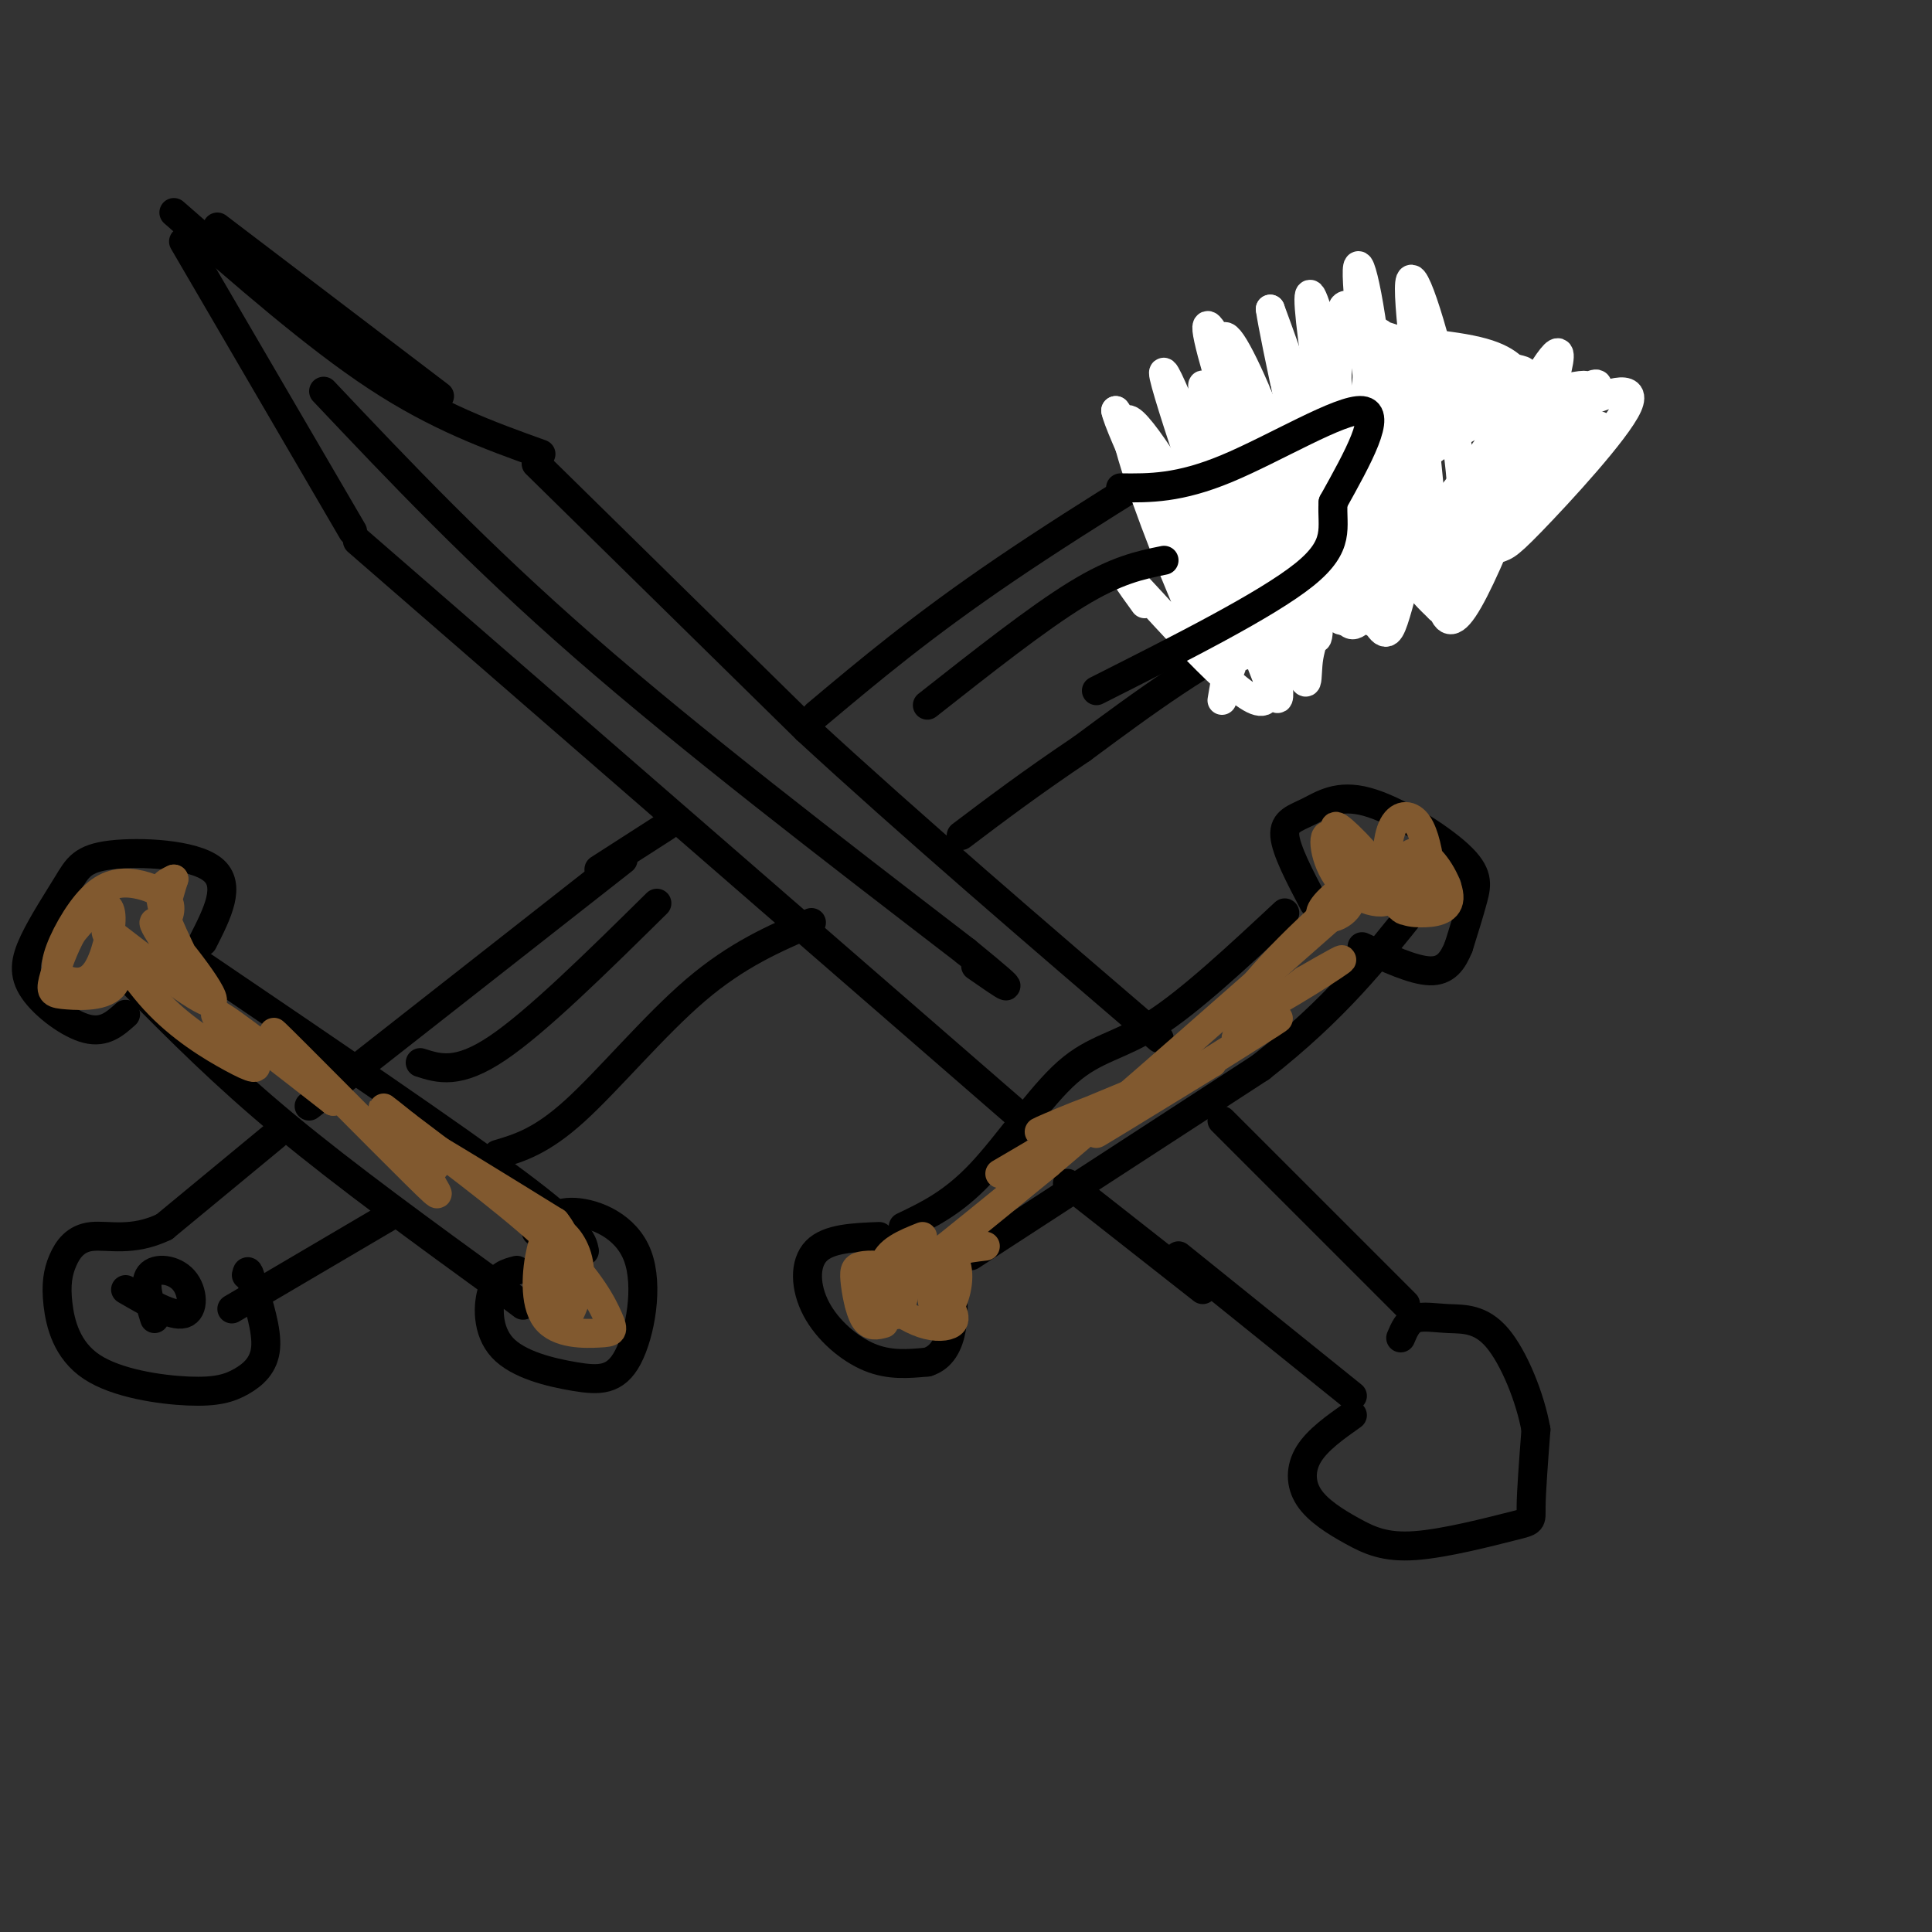 <svg viewBox='0 0 400 400' version='1.1' xmlns='http://www.w3.org/2000/svg' xmlns:xlink='http://www.w3.org/1999/xlink'><rect x="0" y="0" width="400" height="400" fill="#333333" stroke="none"/><g fill='none' stroke='rgb(0,0,0)' stroke-width='6' stroke-linecap='round' stroke-linejoin='round'><path d='M74,112c0.000,0.000 137.000,119.000 137,119'/><path d='M111,96c0.000,0.000 56.000,55.000 56,55'/><path d='M167,151c21.500,19.833 47.250,41.917 73,64'/><path d='M187,254c5.101,-2.435 10.202,-4.869 16,-11c5.798,-6.131 12.292,-15.958 18,-21c5.708,-5.042 10.631,-5.298 18,-10c7.369,-4.702 17.185,-13.851 27,-23'/><path d='M182,256c-5.238,0.202 -10.476,0.405 -13,3c-2.524,2.595 -2.333,7.583 0,12c2.333,4.417 6.810,8.262 11,10c4.190,1.738 8.095,1.369 12,1'/><path d='M192,282c2.978,-0.911 4.422,-3.689 5,-7c0.578,-3.311 0.289,-7.156 0,-11'/><path d='M201,260c0.000,0.000 60.000,-39.000 60,-39'/><path d='M261,221c15.333,-12.000 23.667,-22.500 32,-33'/><path d='M272,187c-2.885,-5.486 -5.769,-10.972 -6,-14c-0.231,-3.028 2.192,-3.599 5,-5c2.808,-1.401 6.000,-3.633 12,-2c6.000,1.633 14.808,7.132 19,11c4.192,3.868 3.769,6.105 3,9c-0.769,2.895 -1.885,6.447 -3,10'/><path d='M302,196c-1.178,2.889 -2.622,5.111 -6,5c-3.378,-0.111 -8.689,-2.556 -14,-5'/><path d='M221,245c0.000,0.000 28.000,22.000 28,22'/><path d='M244,260c0.000,0.000 36.000,29.000 36,29'/><path d='M280,293c-3.595,2.542 -7.190,5.083 -9,8c-1.810,2.917 -1.834,6.208 0,9c1.834,2.792 5.527,5.085 9,7c3.473,1.915 6.725,3.451 13,3c6.275,-0.451 15.574,-2.891 20,-4c4.426,-1.109 3.979,-0.888 4,-4c0.021,-3.112 0.511,-9.556 1,-16'/><path d='M318,296c-1.153,-6.549 -4.536,-14.920 -8,-19c-3.464,-4.080 -7.010,-3.868 -10,-4c-2.990,-0.132 -5.426,-0.609 -7,0c-1.574,0.609 -2.287,2.305 -3,4'/><path d='M253,232c0.000,0.000 38.000,38.000 38,38'/><path d='M38,50c0.000,0.000 35.000,60.000 35,60'/><path d='M36,44c14.667,12.833 29.333,25.667 42,34c12.667,8.333 23.333,12.167 34,16'/><path d='M45,47c0.000,0.000 46.000,35.000 46,35'/><path d='M67,81c15.917,16.833 31.833,33.667 54,53c22.167,19.333 50.583,41.167 79,63'/><path d='M200,197c13.500,11.000 7.750,7.000 2,3'/><path d='M64,229c0.000,0.000 65.000,-51.000 65,-51'/><path d='M124,180c0.000,0.000 14.000,-9.000 14,-9'/><path d='M169,148c10.917,-9.167 21.833,-18.333 39,-30c17.167,-11.667 40.583,-25.833 64,-40'/><path d='M272,78c19.667,-6.000 36.833,-1.000 54,4'/><path d='M326,82c4.833,6.000 -10.083,19.000 -25,32'/><path d='M301,114c-10.600,7.422 -24.600,9.978 -38,16c-13.400,6.022 -26.200,15.511 -39,25'/><path d='M224,155c-10.667,7.167 -17.833,12.583 -25,18'/><path d='M103,239c4.511,-1.333 9.022,-2.667 16,-9c6.978,-6.333 16.422,-17.667 25,-25c8.578,-7.333 16.289,-10.667 24,-14'/><path d='M42,200c25.917,17.583 51.833,35.167 65,45c13.167,9.833 13.583,11.917 14,14'/><path d='M42,195c3.002,-5.899 6.004,-11.797 2,-15c-4.004,-3.203 -15.014,-3.709 -21,-3c-5.986,0.709 -6.949,2.635 -9,6c-2.051,3.365 -5.189,8.170 -7,12c-1.811,3.830 -2.295,6.685 0,10c2.295,3.315 7.370,7.090 11,8c3.630,0.910 5.815,-1.045 8,-3'/><path d='M28,204c9.167,9.250 18.333,18.500 31,29c12.667,10.500 28.833,22.250 45,34'/><path d='M104,267c7.500,5.667 3.750,2.833 0,0'/><path d='M107,263c-1.963,0.506 -3.926,1.012 -5,4c-1.074,2.988 -1.258,8.457 2,12c3.258,3.543 9.959,5.159 15,6c5.041,0.841 8.423,0.906 11,-4c2.577,-4.906 4.348,-14.782 2,-21c-2.348,-6.218 -8.814,-8.776 -13,-9c-4.186,-0.224 -6.093,1.888 -8,4'/><path d='M57,235c0.000,0.000 -23.000,19.000 -23,19'/><path d='M34,254c-6.618,3.185 -11.662,1.646 -15,2c-3.338,0.354 -4.968,2.599 -6,5c-1.032,2.401 -1.464,4.957 -1,9c0.464,4.043 1.826,9.572 7,13c5.174,3.428 14.160,4.754 20,5c5.840,0.246 8.534,-0.588 11,-2c2.466,-1.412 4.705,-3.404 5,-7c0.295,-3.596 -1.352,-8.798 -3,-14'/><path d='M52,265c-0.667,-2.500 -0.833,-1.750 -1,-1'/><path d='M48,271c0.000,0.000 34.000,-20.000 34,-20'/><path d='M26,267c4.857,2.821 9.714,5.643 12,5c2.286,-0.643 2.000,-4.750 0,-7c-2.000,-2.250 -5.714,-2.643 -7,-1c-1.286,1.643 -0.143,5.321 1,9'/></g>
<g fill='none' stroke='rgb(255,255,255)' stroke-width='6' stroke-linecap='round' stroke-linejoin='round'><path d='M237,125c-3.114,-4.285 -6.228,-8.571 -1,-3c5.228,5.571 18.796,20.998 24,23c5.204,2.002 2.042,-9.421 -5,-24c-7.042,-14.579 -17.964,-32.315 -21,-34c-3.036,-1.685 1.815,12.682 7,26c5.185,13.318 10.704,25.585 13,26c2.296,0.415 1.370,-11.024 -3,-22c-4.370,-10.976 -12.185,-21.488 -20,-32'/><path d='M231,85c0.471,3.078 11.650,26.775 18,39c6.350,12.225 7.871,12.980 9,11c1.129,-1.980 1.866,-6.695 -3,-22c-4.866,-15.305 -15.334,-41.202 -14,-35c1.334,6.202 14.471,44.502 20,59c5.529,14.498 3.451,5.195 3,-2c-0.451,-7.195 0.725,-12.283 -3,-25c-3.725,-12.717 -12.350,-33.062 -12,-30c0.350,3.062 9.675,29.531 19,56'/><path d='M268,136c3.367,9.231 2.284,4.308 3,0c0.716,-4.308 3.232,-8.000 0,-20c-3.232,-12.000 -12.212,-32.307 -17,-42c-4.788,-9.693 -5.385,-8.770 -2,3c3.385,11.770 10.753,34.388 14,44c3.247,9.612 2.374,6.217 3,6c0.626,-0.217 2.750,2.742 3,-1c0.250,-3.742 -1.373,-14.187 -5,-26c-3.627,-11.813 -9.256,-24.993 -12,-29c-2.744,-4.007 -2.603,1.161 1,14c3.603,12.839 10.667,33.349 14,42c3.333,8.651 2.936,5.445 3,-2c0.064,-7.445 0.590,-19.127 -1,-30c-1.590,-10.873 -5.295,-20.936 -9,-31'/><path d='M263,64c0.751,5.522 7.129,34.827 11,50c3.871,15.173 5.236,16.216 7,15c1.764,-1.216 3.928,-4.689 1,-23c-2.928,-18.311 -10.949,-51.460 -11,-44c-0.051,7.460 7.867,55.530 12,65c4.133,9.470 4.480,-19.659 3,-41c-1.480,-21.341 -4.789,-34.896 -5,-30c-0.211,4.896 2.674,28.241 5,42c2.326,13.759 4.093,17.931 6,21c1.907,3.069 3.953,5.034 6,7'/><path d='M298,126c1.733,0.168 3.065,-2.912 4,-9c0.935,-6.088 1.471,-15.183 -1,-29c-2.471,-13.817 -7.950,-32.355 -9,-30c-1.050,2.355 2.328,25.604 4,44c1.672,18.396 1.636,31.940 7,24c5.364,-7.940 16.127,-37.362 19,-48c2.873,-10.638 -2.146,-2.491 -8,8c-5.854,10.491 -12.545,23.326 -13,28c-0.455,4.674 5.326,1.186 8,0c2.674,-1.186 2.243,-0.070 8,-6c5.757,-5.930 17.704,-18.904 20,-24c2.296,-5.096 -5.058,-2.313 -10,0c-4.942,2.313 -7.471,4.157 -10,6'/><path d='M317,90c-7.027,5.671 -19.594,16.849 -22,21c-2.406,4.151 5.348,1.277 9,0c3.652,-1.277 3.201,-0.956 7,-5c3.799,-4.044 11.848,-12.454 14,-16c2.152,-3.546 -1.595,-2.229 -3,-2c-1.405,0.229 -0.470,-0.628 -7,4c-6.530,4.628 -20.526,14.743 -23,19c-2.474,4.257 6.574,2.657 18,-5c11.426,-7.657 25.230,-21.369 20,-17c-5.230,4.369 -29.494,26.820 -33,29c-3.506,2.180 13.747,-15.910 31,-34'/><path d='M328,84c4.941,-6.102 1.795,-4.357 1,-4c-0.795,0.357 0.762,-0.674 -3,0c-3.762,0.674 -12.844,3.054 -23,9c-10.156,5.946 -21.386,15.458 -23,19c-1.614,3.542 6.386,1.115 11,0c4.614,-1.115 5.840,-0.919 10,-6c4.160,-5.081 11.254,-15.440 14,-20c2.746,-4.560 1.144,-3.320 0,-4c-1.144,-0.680 -1.831,-3.278 -8,-5c-6.169,-1.722 -17.819,-2.566 -22,-2c-4.181,0.566 -0.894,2.544 -1,4c-0.106,1.456 -3.605,2.392 5,5c8.605,2.608 29.316,6.888 31,6c1.684,-0.888 -15.658,-6.944 -33,-13'/><path d='M287,73c2.316,1.353 24.607,11.234 24,14c-0.607,2.766 -24.110,-1.585 -25,-3c-0.890,-1.415 20.834,0.105 23,-1c2.166,-1.105 -15.224,-4.836 -15,-6c0.224,-1.164 18.064,0.239 21,0c2.936,-0.239 -9.032,-2.119 -21,-4'/><path d='M294,73c1.804,1.048 16.815,5.670 16,5c-0.815,-0.670 -17.457,-6.630 -25,-9c-7.543,-2.370 -5.986,-1.149 -7,0c-1.014,1.149 -4.598,2.227 -6,6c-1.402,3.773 -0.621,10.242 3,18c3.621,7.758 10.081,16.805 13,15c2.919,-1.805 2.298,-14.463 1,-25c-1.298,-10.537 -3.273,-18.952 -5,-11c-1.727,7.952 -3.208,32.272 -3,42c0.208,9.728 2.104,4.864 4,0'/><path d='M285,114c1.738,-5.265 4.083,-18.427 3,-29c-1.083,-10.573 -5.592,-18.556 -8,-21c-2.408,-2.444 -2.713,0.651 -3,9c-0.287,8.349 -0.555,21.953 1,33c1.555,11.047 4.935,19.538 7,23c2.065,3.462 2.816,1.897 4,-2c1.184,-3.897 2.801,-10.125 3,-18c0.199,-7.875 -1.019,-17.397 -4,-25c-2.981,-7.603 -7.726,-13.288 -11,-12c-3.274,1.288 -5.078,9.549 -6,17c-0.922,7.451 -0.962,14.092 0,21c0.962,6.908 2.926,14.083 5,17c2.074,2.917 4.257,1.576 6,-3c1.743,-4.576 3.046,-12.386 2,-21c-1.046,-8.614 -4.442,-18.033 -7,-22c-2.558,-3.967 -4.279,-2.484 -6,-1'/><path d='M271,80c-2.267,0.422 -4.933,1.978 -8,13c-3.067,11.022 -6.533,31.511 -10,52'/></g>
<g fill='none' stroke='rgb(0,0,0)' stroke-width='6' stroke-linecap='round' stroke-linejoin='round'><path d='M232,101c6.044,0.067 12.089,0.133 22,-4c9.911,-4.133 23.689,-12.467 28,-12c4.311,0.467 -0.844,9.733 -6,19'/><path d='M276,104c-0.356,5.222 1.756,8.778 -6,15c-7.756,6.222 -25.378,15.111 -43,24'/><path d='M192,146c11.417,-9.000 22.833,-18.000 31,-23c8.167,-5.000 13.083,-6.000 18,-7'/><path d='M87,220c3.917,1.250 7.833,2.500 16,-3c8.167,-5.500 20.583,-17.750 33,-30'/></g>
<g fill='none' stroke='rgb(129,89,47)' stroke-width='6' stroke-linecap='round' stroke-linejoin='round'><path d='M24,194c10.105,7.770 20.211,15.541 20,13c-0.211,-2.541 -10.737,-15.392 -12,-16c-1.263,-0.608 6.737,11.029 8,12c1.263,0.971 -4.211,-8.722 -6,-14c-1.789,-5.278 0.105,-6.139 2,-7'/><path d='M36,182c-0.287,0.846 -2.005,6.459 -2,8c0.005,1.541 1.735,-0.992 1,-3c-0.735,-2.008 -3.933,-3.492 -7,-4c-3.067,-0.508 -6.003,-0.041 -9,3c-2.997,3.041 -6.054,8.657 -7,12c-0.946,3.343 0.219,4.412 2,5c1.781,0.588 4.178,0.694 6,-2c1.822,-2.694 3.067,-8.187 3,-11c-0.067,-2.813 -1.448,-2.947 -3,-2c-1.552,0.947 -3.276,2.973 -5,5'/><path d='M15,193c-1.683,2.864 -3.390,7.524 -4,10c-0.610,2.476 -0.121,2.767 3,3c3.121,0.233 8.876,0.407 10,-3c1.124,-3.407 -2.384,-10.396 -2,-10c0.384,0.396 4.658,8.175 10,14c5.342,5.825 11.751,9.695 16,12c4.249,2.305 6.336,3.044 4,0c-2.336,-3.044 -9.096,-9.870 -7,-9c2.096,0.870 13.048,9.435 24,18'/><path d='M69,228c-0.731,-2.121 -14.557,-16.424 -12,-14c2.557,2.424 21.497,21.575 29,29c7.503,7.425 3.568,3.124 3,1c-0.568,-2.124 2.232,-2.072 1,-4c-1.232,-1.928 -6.495,-5.837 -3,-4c3.495,1.837 15.747,9.418 28,17'/><path d='M115,253c4.500,5.500 1.750,10.750 -1,16'/><path d='M114,262c0.300,5.927 0.599,11.855 2,12c1.401,0.145 3.902,-5.491 4,-10c0.098,-4.509 -2.207,-7.889 -4,-9c-1.793,-1.111 -3.072,0.047 -4,4c-0.928,3.953 -1.503,10.700 1,14c2.503,3.300 8.083,3.153 11,3c2.917,-0.153 3.170,-0.310 2,-3c-1.170,-2.690 -3.763,-7.911 -11,-15c-7.237,-7.089 -19.119,-16.044 -31,-25'/><path d='M84,233c-5.844,-4.689 -4.956,-3.911 -4,-3c0.956,0.911 1.978,1.956 3,3'/><path d='M204,258c-4.106,0.477 -8.212,0.955 -10,4c-1.788,3.045 -1.259,8.658 0,10c1.259,1.342 3.247,-1.588 4,-5c0.753,-3.412 0.269,-7.308 -3,-8c-3.269,-0.692 -9.323,1.820 -12,4c-2.677,2.180 -1.975,4.028 0,6c1.975,1.972 5.224,4.069 8,5c2.776,0.931 5.079,0.694 6,0c0.921,-0.694 0.461,-1.847 0,-3'/><path d='M197,271c-0.012,-1.604 -0.043,-4.114 -1,-6c-0.957,-1.886 -2.840,-3.148 -6,-3c-3.160,0.148 -7.598,1.706 -10,3c-2.402,1.294 -2.768,2.325 -1,4c1.768,1.675 5.668,3.996 7,3c1.332,-0.996 0.094,-5.308 -2,-7c-2.094,-1.692 -5.046,-0.763 -6,0c-0.954,0.763 0.089,1.359 0,3c-0.089,1.641 -1.311,4.326 5,0c6.311,-4.326 20.156,-15.663 34,-27'/><path d='M217,241c16.167,-13.667 39.583,-34.333 63,-55'/><path d='M280,186c9.655,-9.345 2.292,-5.207 -2,-2c-4.292,3.207 -5.513,5.482 -4,6c1.513,0.518 5.758,-0.721 6,-5c0.242,-4.279 -3.521,-11.600 -5,-12c-1.479,-0.400 -0.675,6.120 3,10c3.675,3.880 10.220,5.122 10,2c-0.220,-3.122 -7.206,-10.606 -10,-13c-2.794,-2.394 -1.397,0.303 0,3'/><path d='M278,175c3.187,3.239 11.155,9.837 15,11c3.845,1.163 3.568,-3.110 3,-7c-0.568,-3.890 -1.426,-7.398 -3,-9c-1.574,-1.602 -3.865,-1.297 -5,2c-1.135,3.297 -1.113,9.588 0,13c1.113,3.412 3.317,3.946 6,4c2.683,0.054 5.846,-0.372 6,-3c0.154,-2.628 -2.701,-7.457 -5,-9c-2.299,-1.543 -4.042,0.200 -5,3c-0.958,2.800 -1.131,6.657 0,8c1.131,1.343 3.565,0.171 6,-1'/><path d='M296,187c0.998,-1.669 0.494,-5.342 -2,-7c-2.494,-1.658 -6.978,-1.300 -16,6c-9.022,7.300 -22.583,21.542 -22,24c0.583,2.458 15.309,-6.869 20,-10c4.691,-3.131 -0.655,-0.065 -6,3'/><path d='M270,203c-5.155,3.759 -15.041,11.657 -14,12c1.041,0.343 13.011,-6.869 7,-3c-6.011,3.869 -30.003,18.820 -35,22c-4.997,3.180 9.002,-5.410 23,-14'/><path d='M251,220c-5.393,1.464 -30.375,12.125 -35,14c-4.625,1.875 11.107,-5.036 13,-5c1.893,0.036 -10.054,7.018 -22,14'/><path d='M191,256c-3.669,1.466 -7.338,2.932 -8,6c-0.662,3.068 1.683,7.737 3,8c1.317,0.263 1.604,-3.880 0,-6c-1.604,-2.120 -5.100,-2.218 -7,-2c-1.900,0.218 -2.204,0.751 -2,3c0.204,2.249 0.915,6.214 2,8c1.085,1.786 2.542,1.393 4,1'/></g>
</svg>